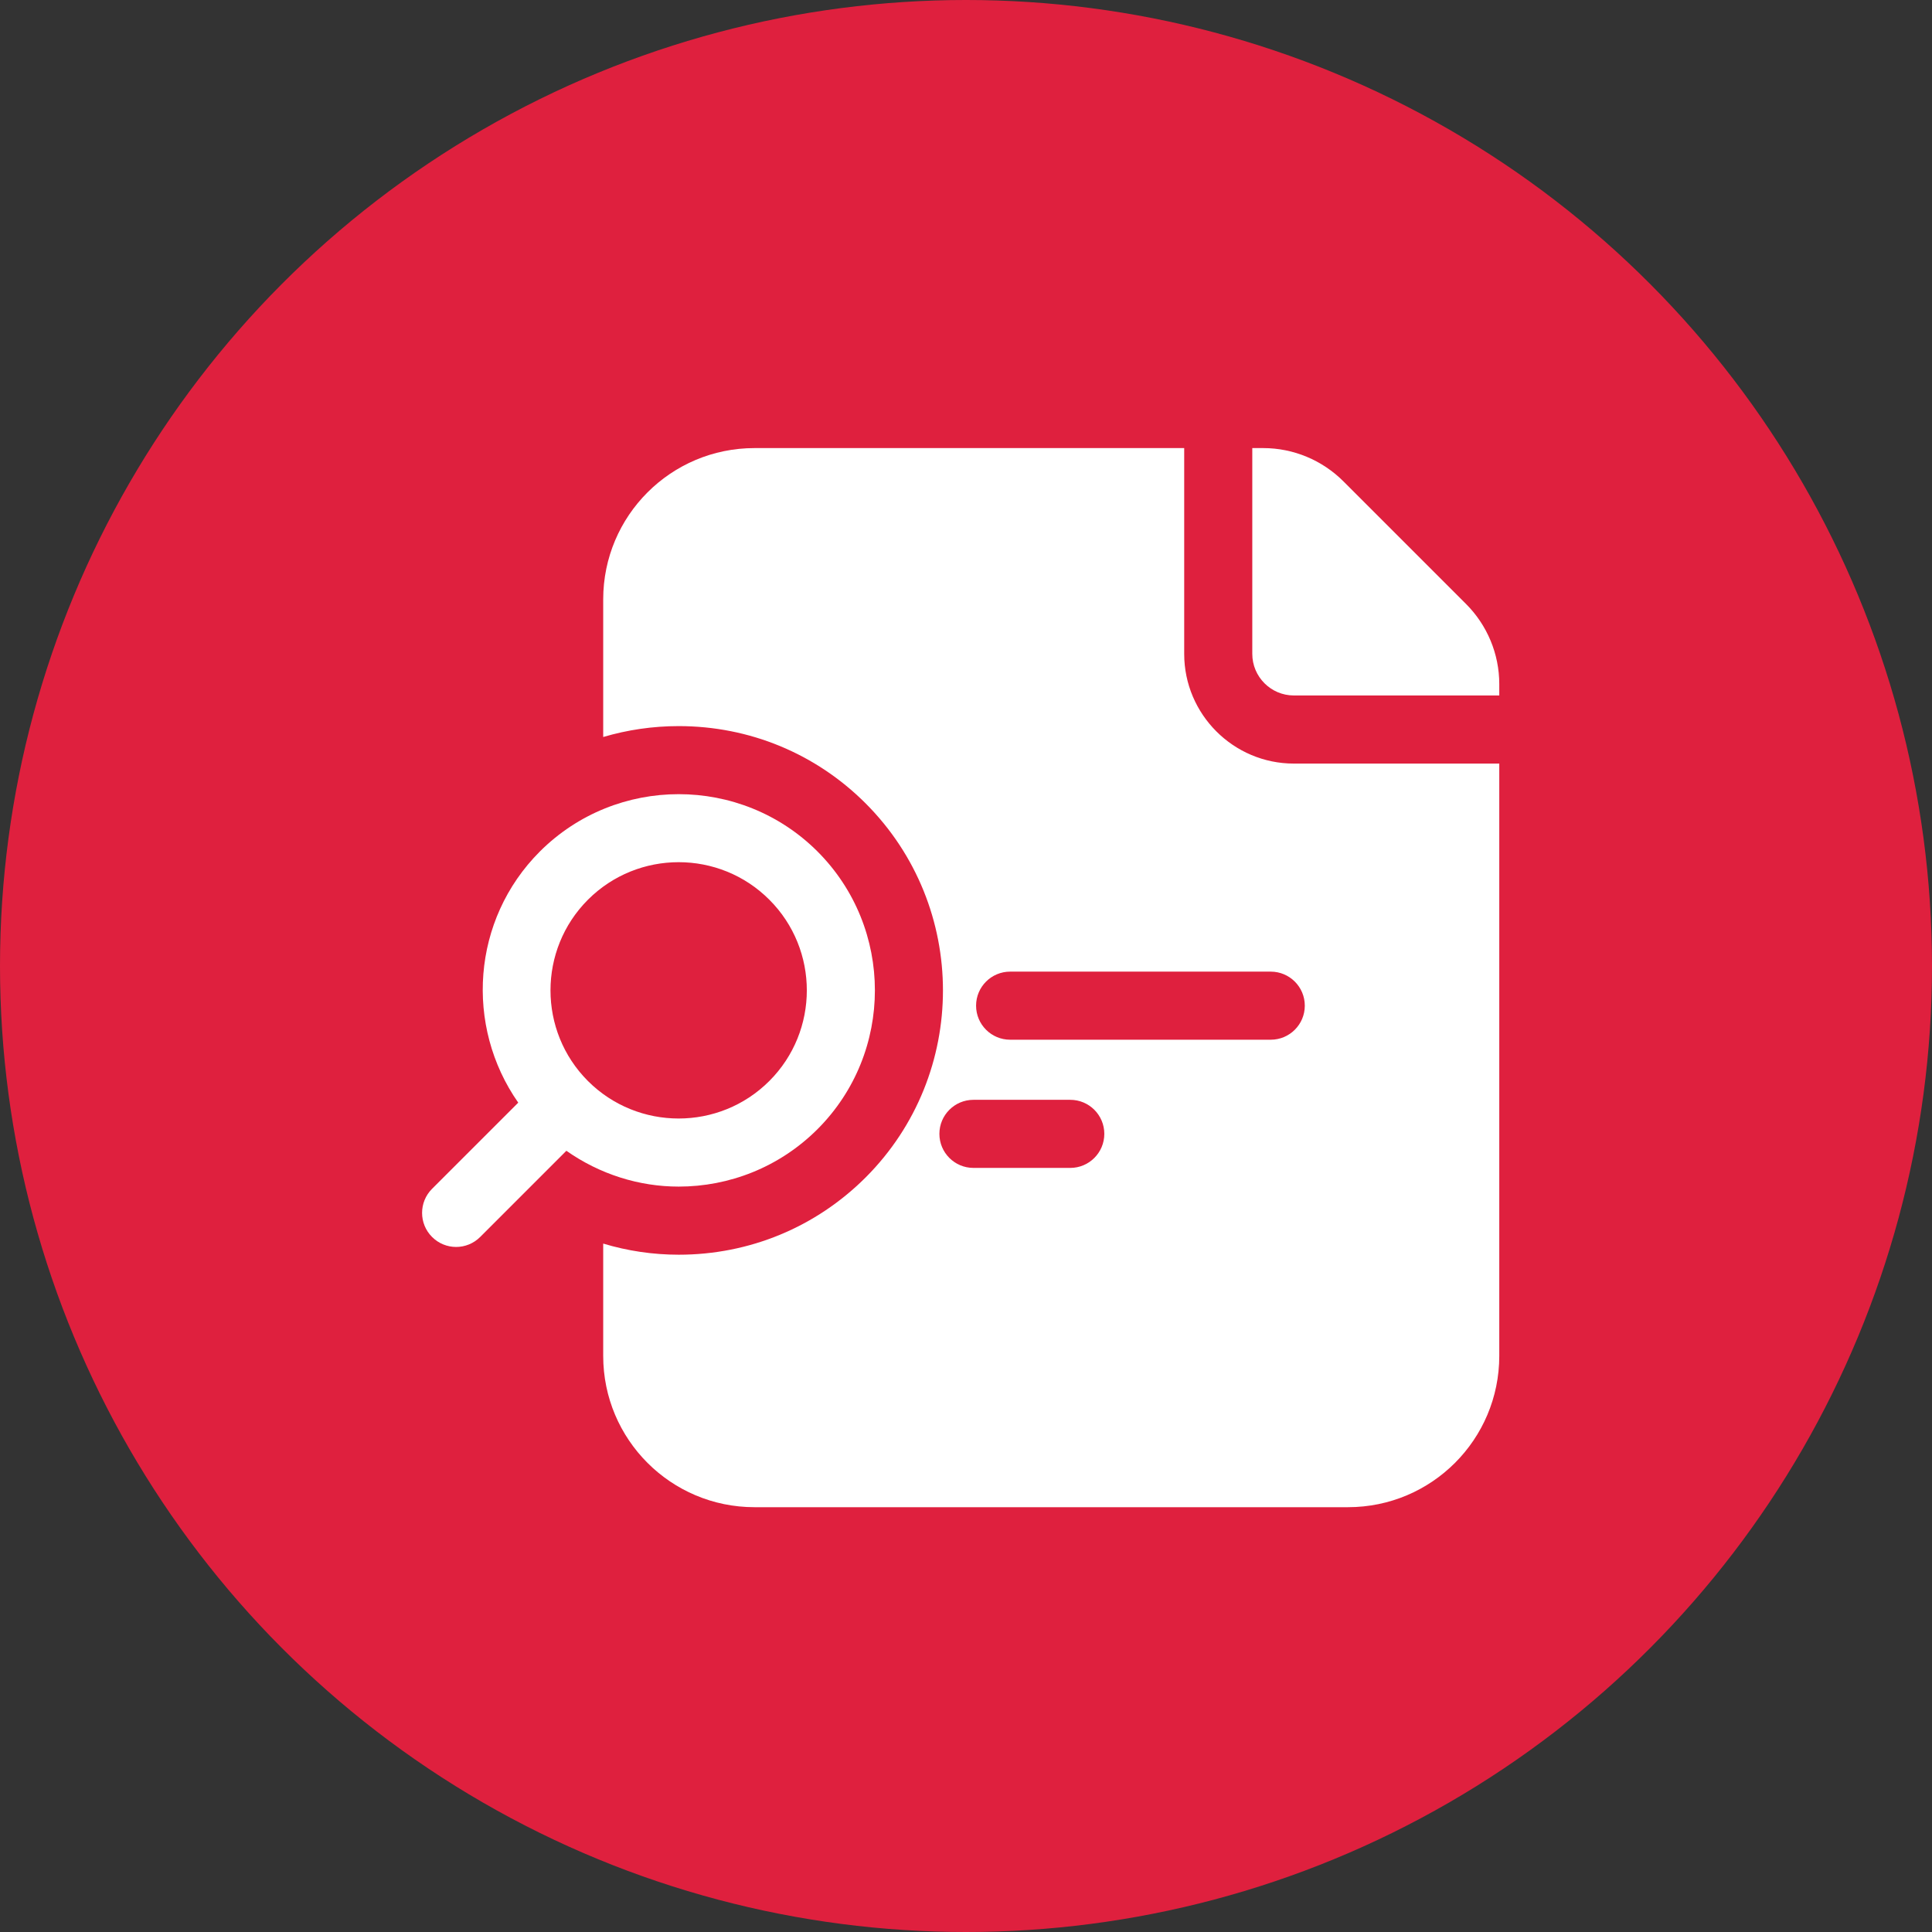 <svg width="83" height="83" viewBox="0 0 83 83" fill="none" xmlns="http://www.w3.org/2000/svg">
<rect x="0" y="0" width="83" height="83" fill="#333333" stroke="none"/>
<circle cx="41.5" cy="41.5" r="41.5" fill="#DF203E"/>
<path d="M55.587 32.804C52.988 32.804 50.874 30.688 50.874 28.092V19.25H32.414C28.823 19.25 25.914 22.159 25.914 25.75V31.662C26.954 31.355 28.043 31.194 29.158 31.194C32.195 31.194 35.047 32.373 37.188 34.514C41.616 38.945 41.618 46.15 37.192 50.58C35.047 52.723 32.195 53.903 29.158 53.903C28.051 53.903 26.961 53.741 25.914 53.425V58.25C25.914 61.841 28.823 64.75 32.414 64.75H57.91C61.502 64.75 64.41 61.841 64.41 58.25V32.804H55.587ZM45.98 50.174H41.82C41.012 50.174 40.357 49.519 40.357 48.711C40.357 47.904 41.012 47.249 41.82 47.249H45.98C46.787 47.249 47.442 47.904 47.442 48.711C47.442 49.519 46.787 50.174 45.98 50.174ZM54.592 44.667H43.396C42.588 44.667 41.933 44.012 41.933 43.204C41.933 42.397 42.588 41.742 43.396 41.742H54.592C55.4 41.742 56.055 42.397 56.055 43.204C56.055 44.012 55.4 44.667 54.592 44.667Z" fill="white"/>
<path d="M29.157 50.977C31.316 50.977 33.476 50.154 35.121 48.51C38.408 45.221 38.408 39.871 35.121 36.581C31.833 33.297 26.482 33.297 23.193 36.581C20.26 39.515 19.963 44.082 22.264 47.371L18.562 51.072C17.99 51.644 17.99 52.571 18.562 53.141C18.848 53.427 19.222 53.57 19.595 53.57C19.969 53.57 20.343 53.427 20.629 53.141L24.332 49.438C25.777 50.453 27.462 50.977 29.157 50.977ZM25.26 38.651C27.408 36.503 30.904 36.503 33.05 38.651C35.199 40.797 35.199 44.294 33.05 46.441C30.902 48.589 27.407 48.589 25.258 46.441C23.113 44.294 23.113 40.799 25.26 38.651Z" fill="white"/>
<path d="M53.799 28.09C53.799 29.075 54.6 29.878 55.586 29.878H64.41V29.39C64.41 28.09 63.89 26.855 62.98 25.945L57.715 20.68C56.803 19.77 55.569 19.25 54.269 19.25H53.799V28.09Z" fill="white"/>
</svg>
